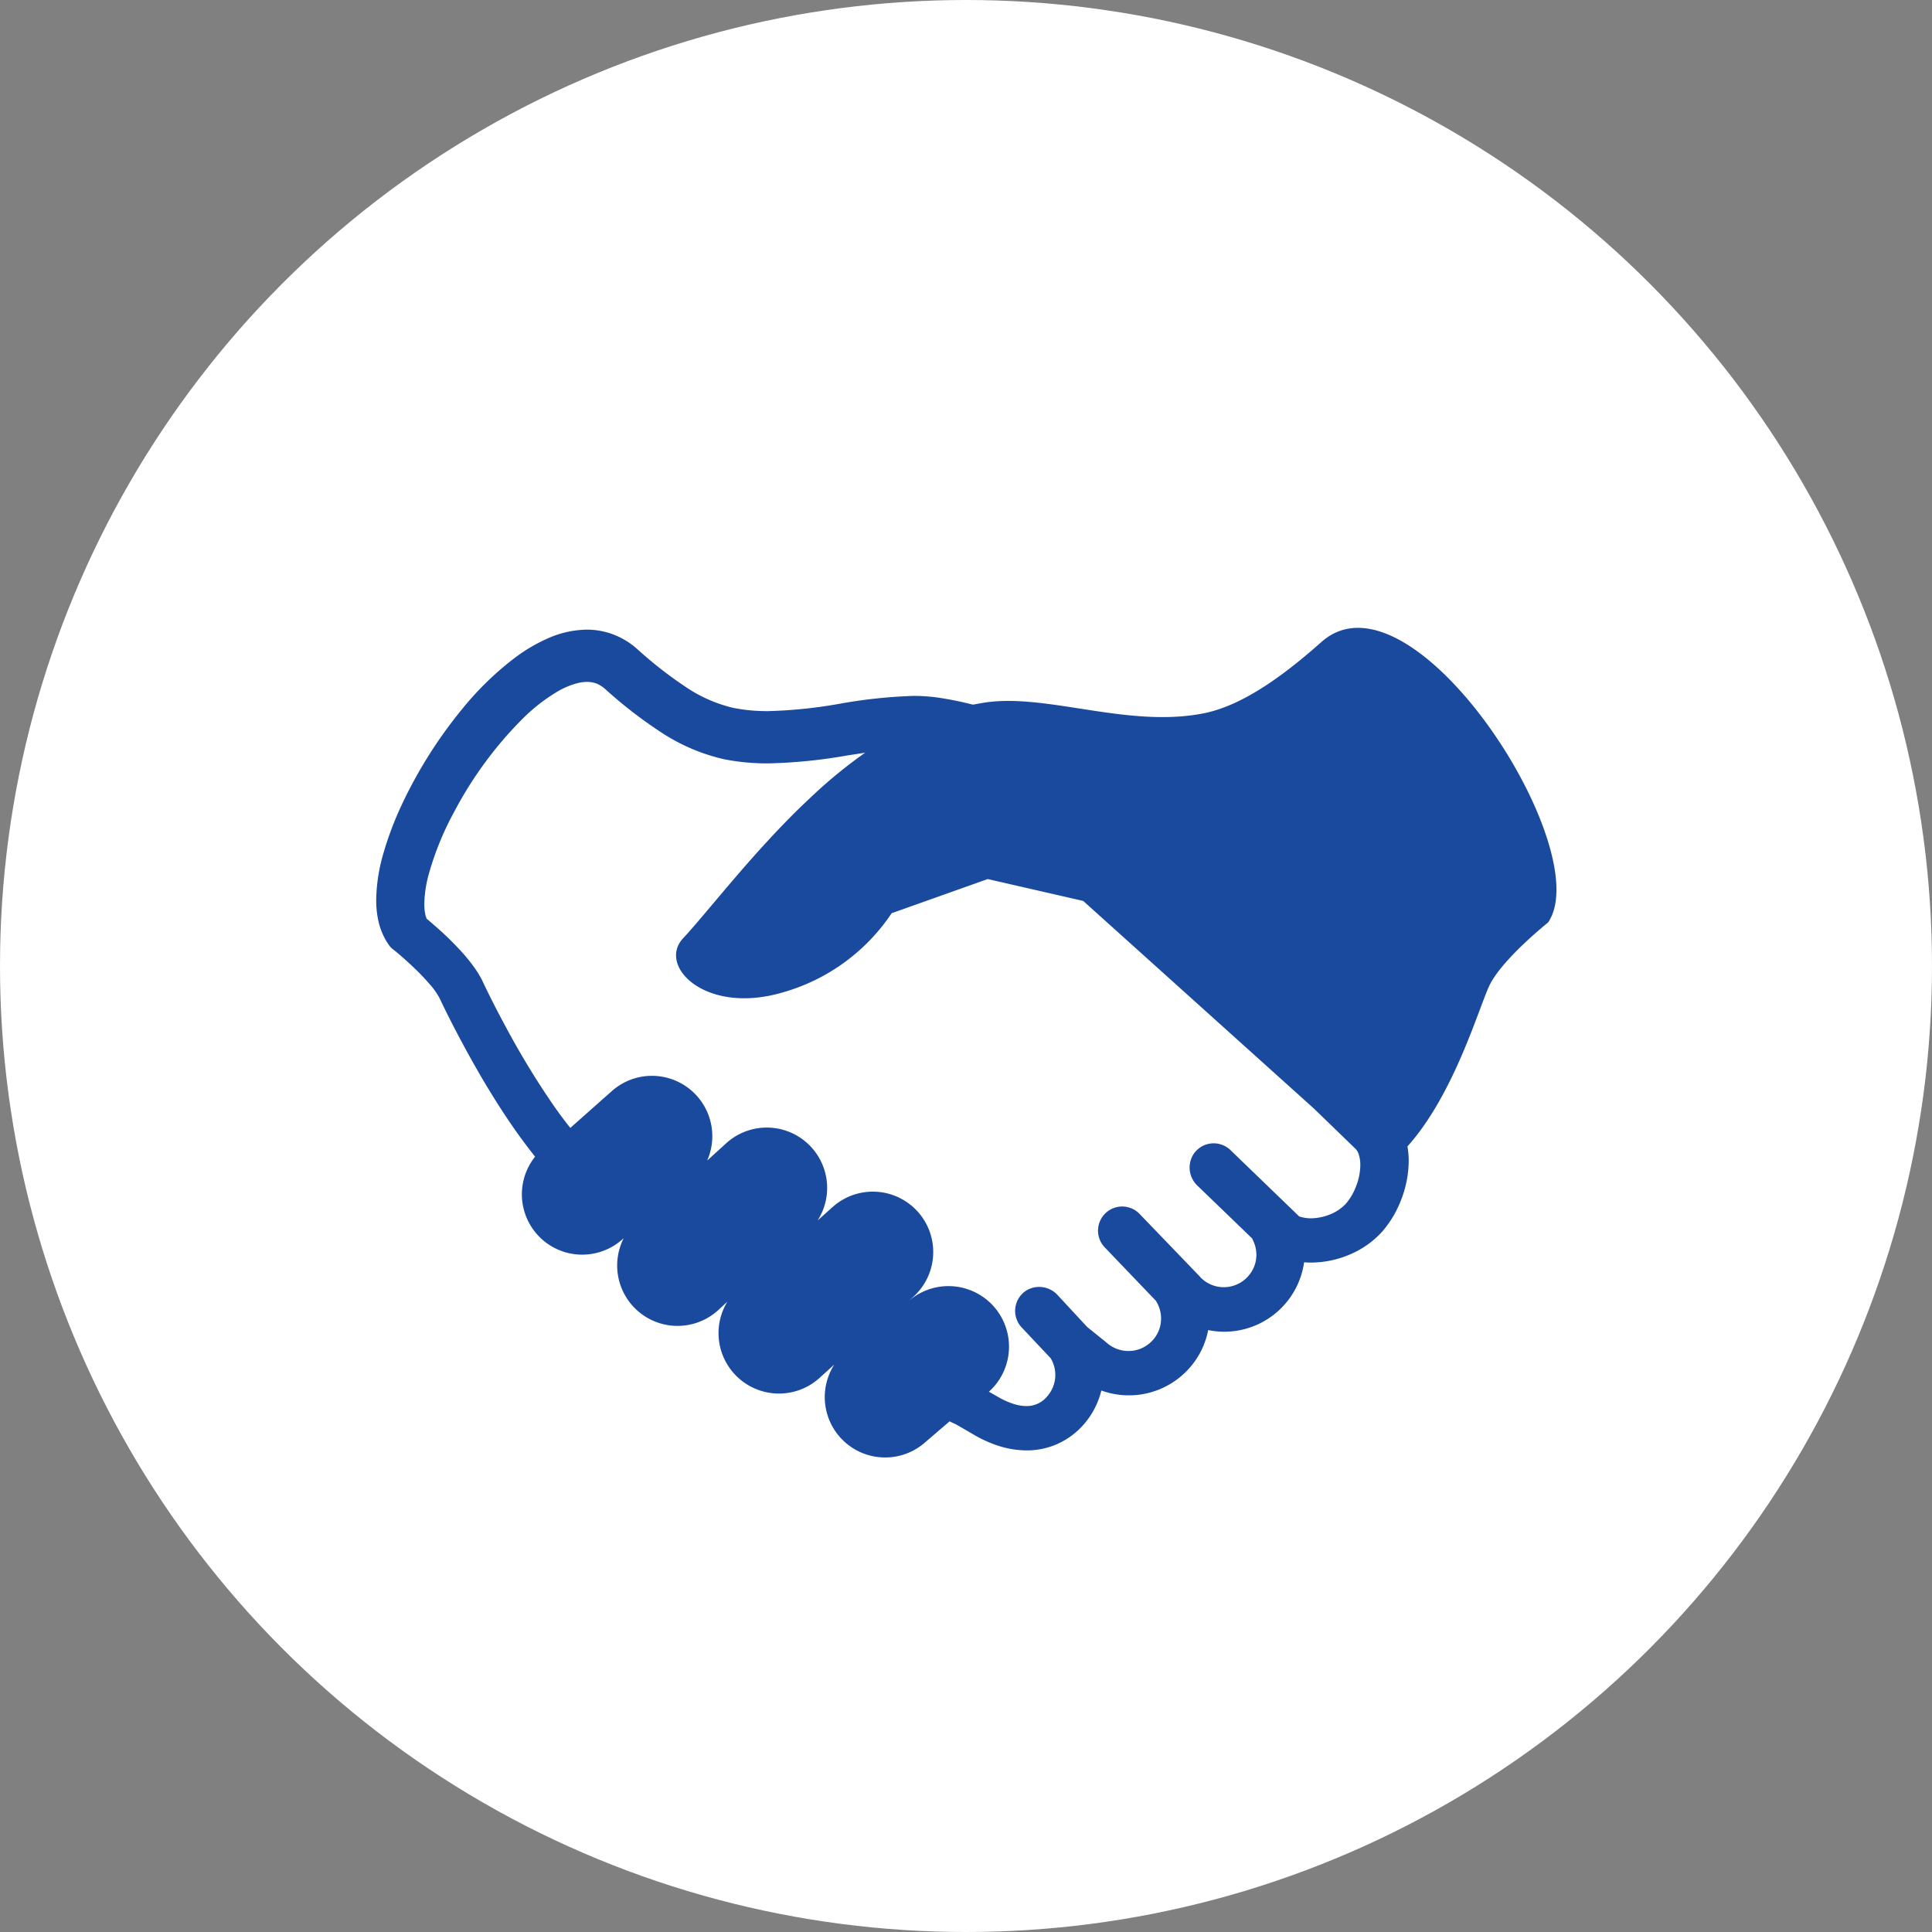 <svg id="レイヤー_1" data-name="レイヤー 1" xmlns="http://www.w3.org/2000/svg" viewBox="0 0 400 400"><rect x="0" y="0" width="400" height="400" fill="#808080" stroke="none"/><defs><style>.cls-1{fill:#fff;}.cls-2{fill:#1a4a9d;}</style></defs><title>guide3</title><circle class="cls-1" cx="200" cy="200" r="200"/><g id="アートワーク_30" data-name="アートワーク 30"><path class="cls-2" d="M273.61,132.9c-7.08,6.27-15.78,13-24.23,14.75-15.68,3.19-32.56-4.15-45.51-2.19l-2.46.43a70,70,0,0,0-7-1.43,35.43,35.43,0,0,0-5.34-.38,104.82,104.82,0,0,0-15.26,1.63A97.82,97.82,0,0,1,159,147.23a35.85,35.85,0,0,1-7.18-.67,29.72,29.72,0,0,1-9.91-4.38,84.64,84.64,0,0,1-10-7.82,15.92,15.92,0,0,0-4.93-3,15.49,15.49,0,0,0-5.47-1,20.51,20.51,0,0,0-8.33,1.92,34.11,34.11,0,0,0-6.7,4,63.28,63.28,0,0,0-10.69,10.39,94.68,94.68,0,0,0-12.57,19.86,68.48,68.48,0,0,0-3.85,10.18,36,36,0,0,0-1.48,9.58,19.42,19.42,0,0,0,.54,4.76,13.9,13.9,0,0,0,2,4.48,4.46,4.46,0,0,0,1,1.07c.06,0,2.1,1.68,4.32,3.8A46.45,46.45,0,0,1,89,203.81a14.31,14.31,0,0,1,2,2.84c1.25,2.66,4.45,9.14,8.69,16.4,2.13,3.63,4.53,7.45,7.09,11.09,1.3,1.83,2.65,3.63,4,5.34a12.49,12.49,0,0,0,18,17.18l.36-.32a12.5,12.5,0,0,0,19.46,15l2-1.85a12.51,12.51,0,0,0,19,15.86l3.13-2.83a12.5,12.5,0,0,0,18.81,16.1l5.06-4.34c.47.23.94.44,1.37.64l3.45,2,0,0a25.72,25.72,0,0,0,5.38,2.45,19.32,19.32,0,0,0,5.75.92,15.6,15.6,0,0,0,6.32-1.31,15.86,15.86,0,0,0,5.45-4,16.6,16.6,0,0,0,3.7-7.09,16.73,16.73,0,0,0,18.23-4.64,16.51,16.51,0,0,0,3.89-7.87,16.9,16.9,0,0,0,3.31.34A16.71,16.71,0,0,0,270,261.34a13.87,13.87,0,0,0,1.44.06,20.5,20.5,0,0,0,8-1.66,18.9,18.9,0,0,0,6.72-4.74,22,22,0,0,0,4-6.77,22.56,22.56,0,0,0,1.5-7.88,17.88,17.88,0,0,0-.26-3c9.63-10.72,14.73-28.57,16.94-33.25C310.88,198.68,320.5,191,320.5,191,330.87,176,292.43,116.22,273.61,132.9Zm7.18,112.63a11.87,11.87,0,0,1-2.13,3.67,9,9,0,0,1-3.16,2.18,10.87,10.87,0,0,1-4.08.86,7.33,7.33,0,0,1-2.28-.35l-.11,0-14.27-13.77a5,5,0,0,0-7.83,1.13,5.16,5.16,0,0,0,1,6.24l11.34,10.94a2.81,2.81,0,0,0,.13.33,6.83,6.83,0,0,1,.72,3,6.61,6.61,0,0,1-1.7,4.46,6.54,6.54,0,0,1-2.32,1.7,6.72,6.72,0,0,1-7.2-1.12l-.29-.26a1.49,1.49,0,0,1-.15-.2l-12.51-13a5,5,0,0,0-7.23,6.91l10.61,11.08.06.12a6.75,6.75,0,0,1,1,3.52,6.65,6.65,0,0,1-1.7,4.47h0a6.92,6.92,0,0,1-2.33,1.7,6.8,6.8,0,0,1-7.21-1.12l-.19-.16-3.86-3.11L219,268.17a5.18,5.18,0,0,0-6.23-1.15,5,5,0,0,0-1.23,7.82l6,6.38a6.7,6.7,0,0,1-.74,7.89,5.45,5.45,0,0,1-4.28,2,8.9,8.9,0,0,1-2.74-.47,15.35,15.35,0,0,1-3.27-1.5l0,0-1.77-1A12.49,12.49,0,0,0,188,269.48l.93-.84a12.5,12.5,0,1,0-16.58-18.71l-3.07,2.76a12.5,12.5,0,0,0-18.8-16.11l-4.07,3.71a12.5,12.5,0,0,0-19.72-14.41l-8.61,7.64c-1.09-1.36-2.18-2.81-3.24-4.32a166.74,166.74,0,0,1-9.46-15.37c-2.63-4.79-4.59-8.79-5.44-10.62a20.12,20.12,0,0,0-1.57-2.67,36.2,36.2,0,0,0-3.36-4.09,64.13,64.13,0,0,0-5-4.8c-.67-.59-1.24-1.08-1.66-1.42a5.37,5.37,0,0,1-.26-.75,10.32,10.32,0,0,1-.24-2.34,24.76,24.76,0,0,1,.84-5.85A61.22,61.22,0,0,1,94.08,168a79.86,79.86,0,0,1,14-19.07,37.1,37.1,0,0,1,7.54-5.87,16.77,16.77,0,0,1,3.28-1.43,8.89,8.89,0,0,1,2.63-.45,5.93,5.93,0,0,1,1.94.33,6.3,6.3,0,0,1,1.83,1.15,92.43,92.43,0,0,0,11.28,8.76,39.69,39.69,0,0,0,13.32,5.77,45.73,45.73,0,0,0,9.17.86,106.72,106.72,0,0,0,16.29-1.63l3.76-.58a99.93,99.93,0,0,0-11.45,9.42c-11.21,10.46-20.88,23.24-26.24,29s4.61,15.86,20.48,11.25a40.35,40.35,0,0,0,22.7-16.44L204.5,182l19.77,4.53,47.78,43,8.26,8,.16.14a3,3,0,0,1,.81,1.24,6.89,6.89,0,0,1,.36,2.3A12.33,12.33,0,0,1,280.79,245.53Z"/></g></svg>